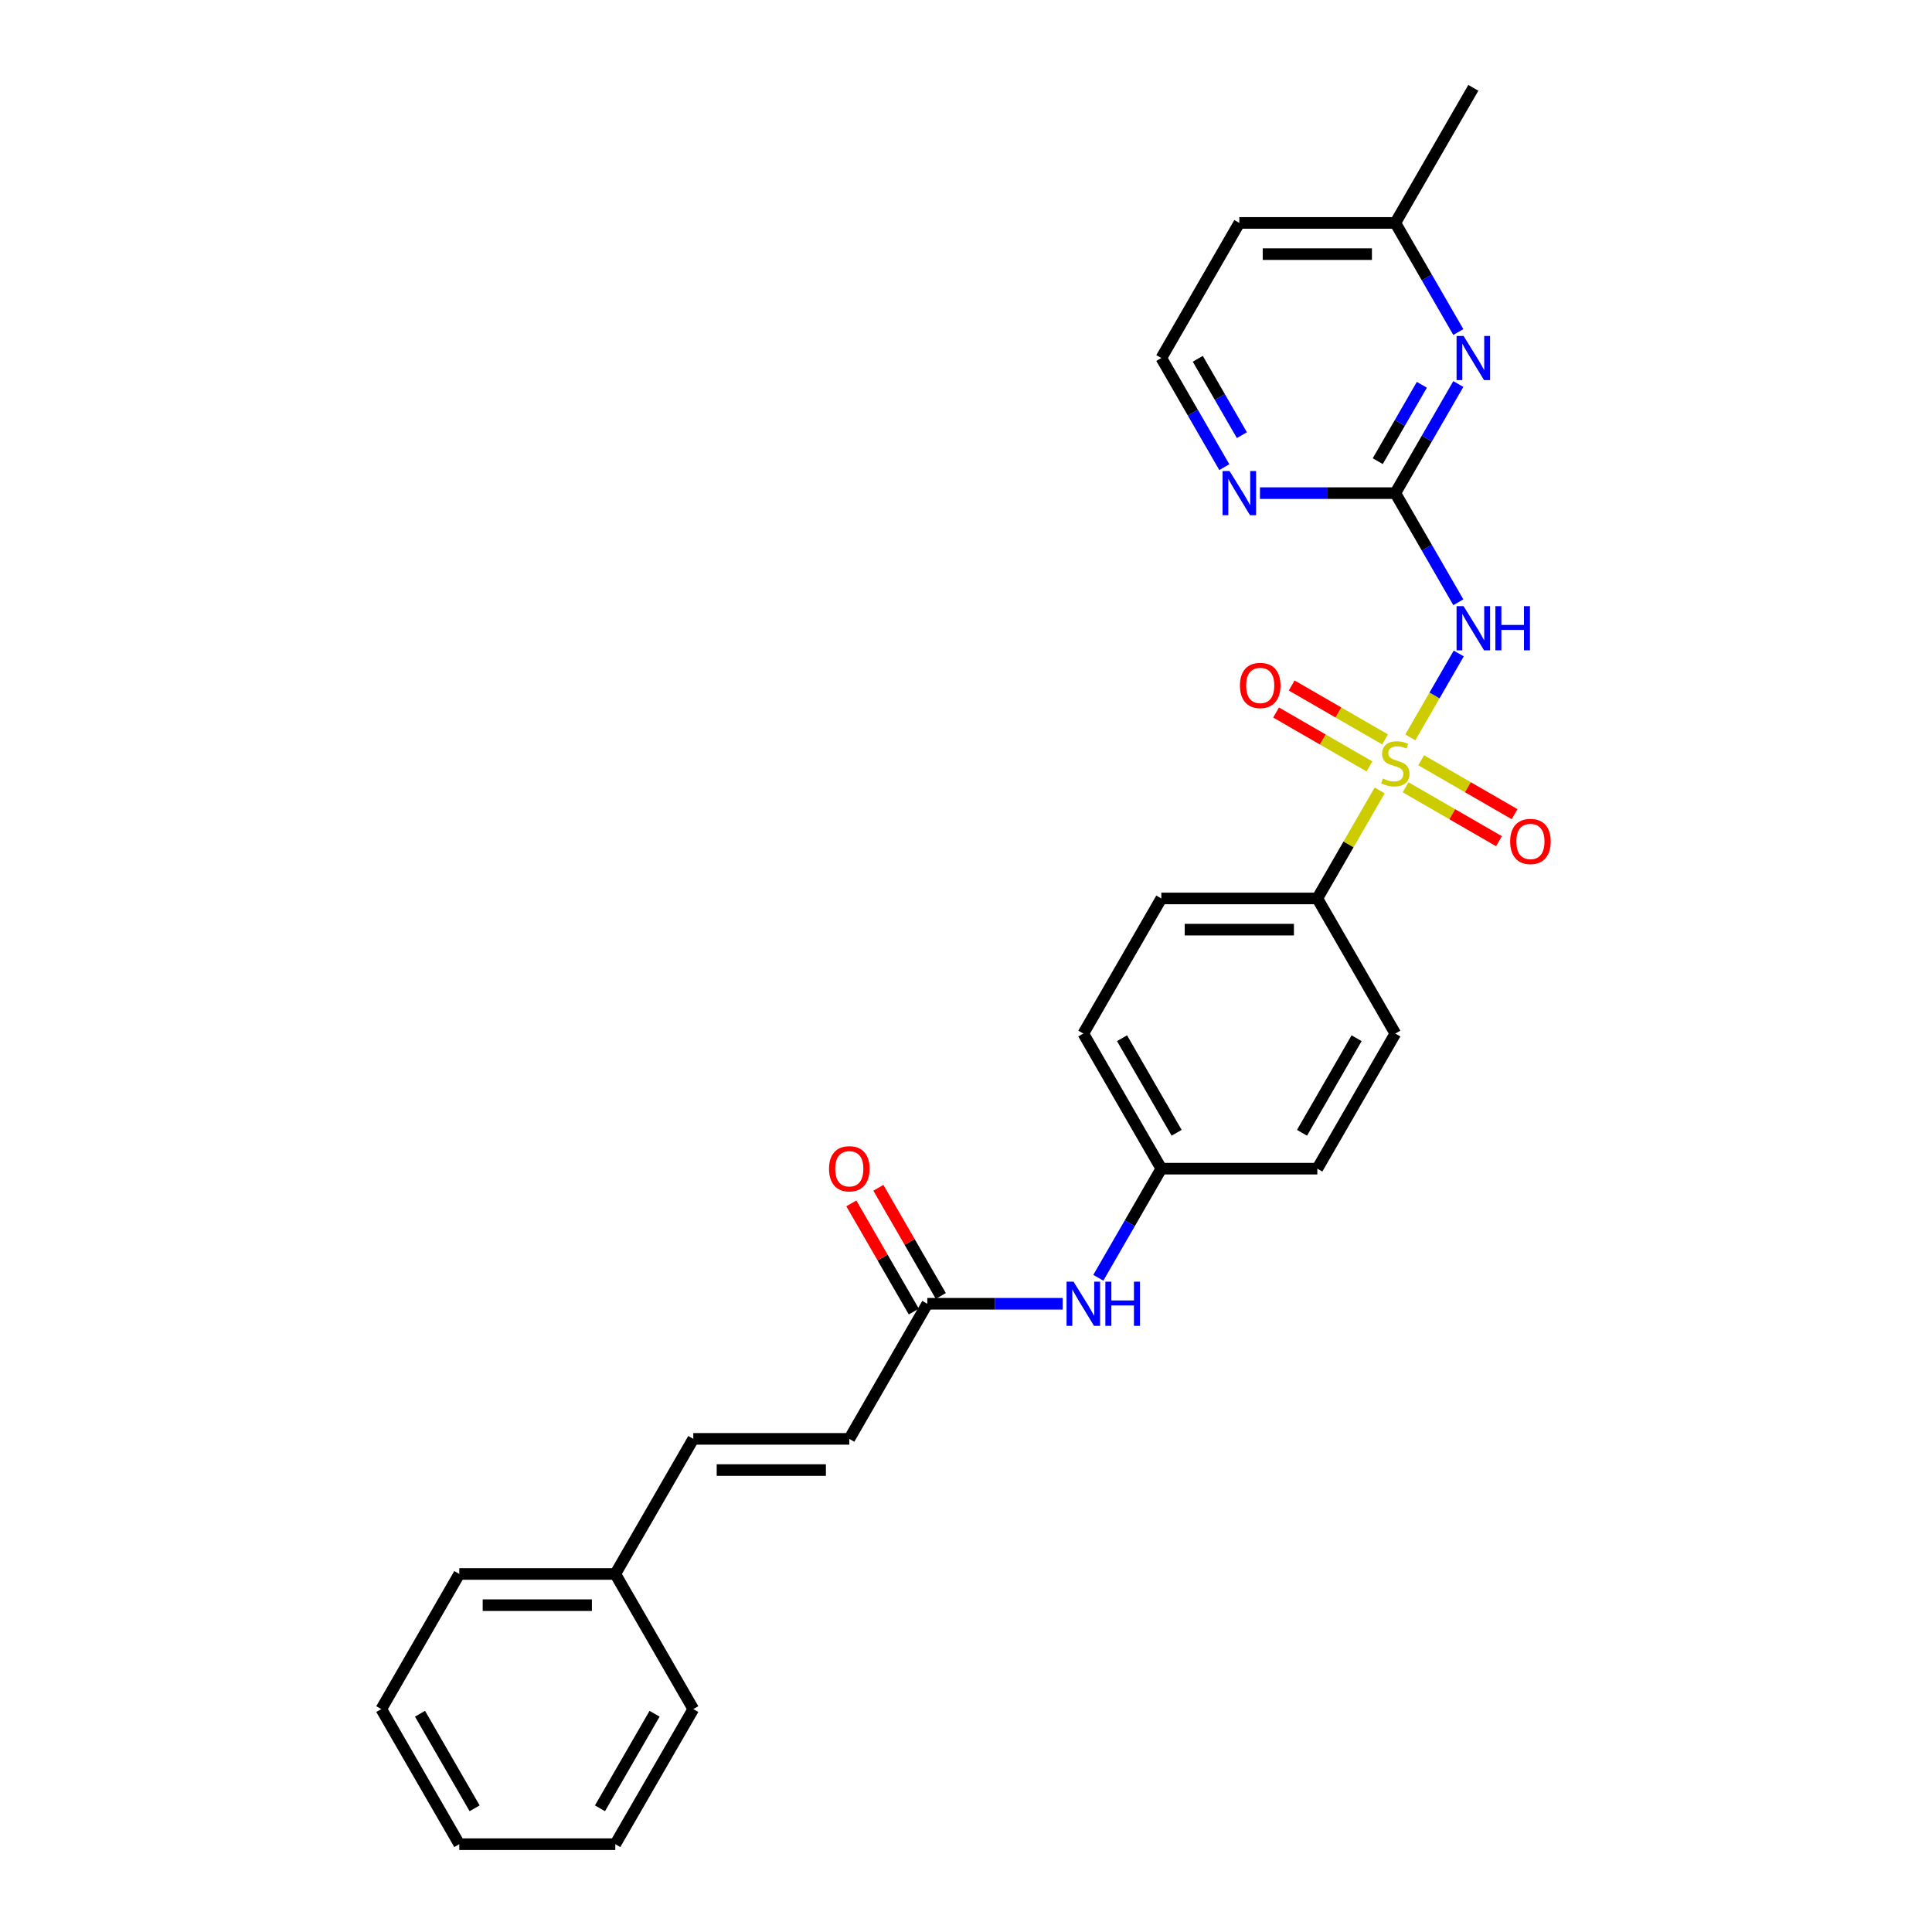 <?xml version='1.0' encoding='iso-8859-1'?>
<svg version='1.1' baseProfile='full'
              xmlns='http://www.w3.org/2000/svg'
                      xmlns:rdkit='http://www.rdkit.org/xml'
                      xmlns:xlink='http://www.w3.org/1999/xlink'
                  xml:space='preserve'
width='1000px' height='1000px' viewBox='0 0 1000 1000'>
<!-- END OF HEADER -->
<rect style='opacity:1.0;fill:#FFFFFF;stroke:none' width='1000' height='1000' x='0' y='0'> </rect>
<path class='bond-0' d='M 729.967,381.685 L 742.508,359.962' style='fill:none;fill-rule:evenodd;stroke:#CCCC00;stroke-width:6px;stroke-linecap:butt;stroke-linejoin:miter;stroke-opacity:1' />
<path class='bond-0' d='M 742.508,359.962 L 755.049,338.24' style='fill:none;fill-rule:evenodd;stroke:#0000FF;stroke-width:6px;stroke-linecap:butt;stroke-linejoin:miter;stroke-opacity:1' />
<path class='bond-3' d='M 714.116,409.139 L 697.98,437.087' style='fill:none;fill-rule:evenodd;stroke:#CCCC00;stroke-width:6px;stroke-linecap:butt;stroke-linejoin:miter;stroke-opacity:1' />
<path class='bond-3' d='M 697.98,437.087 L 681.844,465.035' style='fill:none;fill-rule:evenodd;stroke:#000000;stroke-width:6px;stroke-linecap:butt;stroke-linejoin:miter;stroke-opacity:1' />
<path class='bond-5' d='M 716.905,382.713 L 692.738,368.761' style='fill:none;fill-rule:evenodd;stroke:#CCCC00;stroke-width:6px;stroke-linecap:butt;stroke-linejoin:miter;stroke-opacity:1' />
<path class='bond-5' d='M 692.738,368.761 L 668.572,354.808' style='fill:none;fill-rule:evenodd;stroke:#FF0000;stroke-width:6px;stroke-linecap:butt;stroke-linejoin:miter;stroke-opacity:1' />
<path class='bond-5' d='M 708.83,396.699 L 684.664,382.747' style='fill:none;fill-rule:evenodd;stroke:#CCCC00;stroke-width:6px;stroke-linecap:butt;stroke-linejoin:miter;stroke-opacity:1' />
<path class='bond-5' d='M 684.664,382.747 L 660.497,368.794' style='fill:none;fill-rule:evenodd;stroke:#FF0000;stroke-width:6px;stroke-linecap:butt;stroke-linejoin:miter;stroke-opacity:1' />
<path class='bond-6' d='M 727.532,407.497 L 751.698,421.449' style='fill:none;fill-rule:evenodd;stroke:#CCCC00;stroke-width:6px;stroke-linecap:butt;stroke-linejoin:miter;stroke-opacity:1' />
<path class='bond-6' d='M 751.698,421.449 L 775.865,435.402' style='fill:none;fill-rule:evenodd;stroke:#FF0000;stroke-width:6px;stroke-linecap:butt;stroke-linejoin:miter;stroke-opacity:1' />
<path class='bond-6' d='M 735.606,393.51 L 759.773,407.463' style='fill:none;fill-rule:evenodd;stroke:#CCCC00;stroke-width:6px;stroke-linecap:butt;stroke-linejoin:miter;stroke-opacity:1' />
<path class='bond-6' d='M 759.773,407.463 L 783.94,421.416' style='fill:none;fill-rule:evenodd;stroke:#FF0000;stroke-width:6px;stroke-linecap:butt;stroke-linejoin:miter;stroke-opacity:1' />
<path class='bond-1' d='M 754.826,311.722 L 738.522,283.483' style='fill:none;fill-rule:evenodd;stroke:#0000FF;stroke-width:6px;stroke-linecap:butt;stroke-linejoin:miter;stroke-opacity:1' />
<path class='bond-1' d='M 738.522,283.483 L 722.218,255.245' style='fill:none;fill-rule:evenodd;stroke:#000000;stroke-width:6px;stroke-linecap:butt;stroke-linejoin:miter;stroke-opacity:1' />
<path class='bond-2' d='M 722.218,255.245 L 738.522,227.006' style='fill:none;fill-rule:evenodd;stroke:#000000;stroke-width:6px;stroke-linecap:butt;stroke-linejoin:miter;stroke-opacity:1' />
<path class='bond-2' d='M 738.522,227.006 L 754.826,198.767' style='fill:none;fill-rule:evenodd;stroke:#0000FF;stroke-width:6px;stroke-linecap:butt;stroke-linejoin:miter;stroke-opacity:1' />
<path class='bond-2' d='M 713.123,238.698 L 724.536,218.931' style='fill:none;fill-rule:evenodd;stroke:#000000;stroke-width:6px;stroke-linecap:butt;stroke-linejoin:miter;stroke-opacity:1' />
<path class='bond-2' d='M 724.536,218.931 L 735.948,199.164' style='fill:none;fill-rule:evenodd;stroke:#0000FF;stroke-width:6px;stroke-linecap:butt;stroke-linejoin:miter;stroke-opacity:1' />
<path class='bond-7' d='M 722.218,255.245 L 687.19,255.245' style='fill:none;fill-rule:evenodd;stroke:#000000;stroke-width:6px;stroke-linecap:butt;stroke-linejoin:miter;stroke-opacity:1' />
<path class='bond-7' d='M 687.19,255.245 L 652.161,255.245' style='fill:none;fill-rule:evenodd;stroke:#0000FF;stroke-width:6px;stroke-linecap:butt;stroke-linejoin:miter;stroke-opacity:1' />
<path class='bond-14' d='M 754.826,171.862 L 738.522,143.623' style='fill:none;fill-rule:evenodd;stroke:#0000FF;stroke-width:6px;stroke-linecap:butt;stroke-linejoin:miter;stroke-opacity:1' />
<path class='bond-14' d='M 738.522,143.623 L 722.218,115.385' style='fill:none;fill-rule:evenodd;stroke:#000000;stroke-width:6px;stroke-linecap:butt;stroke-linejoin:miter;stroke-opacity:1' />
<path class='bond-12' d='M 681.844,465.035 L 601.096,465.035' style='fill:none;fill-rule:evenodd;stroke:#000000;stroke-width:6px;stroke-linecap:butt;stroke-linejoin:miter;stroke-opacity:1' />
<path class='bond-12' d='M 669.732,481.185 L 613.208,481.185' style='fill:none;fill-rule:evenodd;stroke:#000000;stroke-width:6px;stroke-linecap:butt;stroke-linejoin:miter;stroke-opacity:1' />
<path class='bond-13' d='M 681.844,465.035 L 722.218,534.965' style='fill:none;fill-rule:evenodd;stroke:#000000;stroke-width:6px;stroke-linecap:butt;stroke-linejoin:miter;stroke-opacity:1' />
<path class='bond-4' d='M 479.973,674.825 L 515.002,674.825' style='fill:none;fill-rule:evenodd;stroke:#000000;stroke-width:6px;stroke-linecap:butt;stroke-linejoin:miter;stroke-opacity:1' />
<path class='bond-4' d='M 515.002,674.825 L 550.031,674.825' style='fill:none;fill-rule:evenodd;stroke:#0000FF;stroke-width:6px;stroke-linecap:butt;stroke-linejoin:miter;stroke-opacity:1' />
<path class='bond-8' d='M 479.973,674.825 L 439.599,744.755' style='fill:none;fill-rule:evenodd;stroke:#000000;stroke-width:6px;stroke-linecap:butt;stroke-linejoin:miter;stroke-opacity:1' />
<path class='bond-11' d='M 486.966,670.788 L 470.803,642.791' style='fill:none;fill-rule:evenodd;stroke:#000000;stroke-width:6px;stroke-linecap:butt;stroke-linejoin:miter;stroke-opacity:1' />
<path class='bond-11' d='M 470.803,642.791 L 454.639,614.795' style='fill:none;fill-rule:evenodd;stroke:#FF0000;stroke-width:6px;stroke-linecap:butt;stroke-linejoin:miter;stroke-opacity:1' />
<path class='bond-11' d='M 472.98,678.863 L 456.817,650.866' style='fill:none;fill-rule:evenodd;stroke:#000000;stroke-width:6px;stroke-linecap:butt;stroke-linejoin:miter;stroke-opacity:1' />
<path class='bond-11' d='M 456.817,650.866 L 440.653,622.87' style='fill:none;fill-rule:evenodd;stroke:#FF0000;stroke-width:6px;stroke-linecap:butt;stroke-linejoin:miter;stroke-opacity:1' />
<path class='bond-16' d='M 633.703,241.792 L 617.399,213.553' style='fill:none;fill-rule:evenodd;stroke:#0000FF;stroke-width:6px;stroke-linecap:butt;stroke-linejoin:miter;stroke-opacity:1' />
<path class='bond-16' d='M 617.399,213.553 L 601.096,185.315' style='fill:none;fill-rule:evenodd;stroke:#000000;stroke-width:6px;stroke-linecap:butt;stroke-linejoin:miter;stroke-opacity:1' />
<path class='bond-16' d='M 642.798,225.246 L 631.385,205.479' style='fill:none;fill-rule:evenodd;stroke:#0000FF;stroke-width:6px;stroke-linecap:butt;stroke-linejoin:miter;stroke-opacity:1' />
<path class='bond-16' d='M 631.385,205.479 L 619.973,185.711' style='fill:none;fill-rule:evenodd;stroke:#000000;stroke-width:6px;stroke-linecap:butt;stroke-linejoin:miter;stroke-opacity:1' />
<path class='bond-9' d='M 439.599,744.755 L 358.851,744.755' style='fill:none;fill-rule:evenodd;stroke:#000000;stroke-width:6px;stroke-linecap:butt;stroke-linejoin:miter;stroke-opacity:1' />
<path class='bond-9' d='M 427.487,760.905 L 370.963,760.905' style='fill:none;fill-rule:evenodd;stroke:#000000;stroke-width:6px;stroke-linecap:butt;stroke-linejoin:miter;stroke-opacity:1' />
<path class='bond-17' d='M 358.851,744.755 L 318.477,814.685' style='fill:none;fill-rule:evenodd;stroke:#000000;stroke-width:6px;stroke-linecap:butt;stroke-linejoin:miter;stroke-opacity:1' />
<path class='bond-10' d='M 568.489,661.373 L 584.792,633.134' style='fill:none;fill-rule:evenodd;stroke:#0000FF;stroke-width:6px;stroke-linecap:butt;stroke-linejoin:miter;stroke-opacity:1' />
<path class='bond-10' d='M 584.792,633.134 L 601.096,604.895' style='fill:none;fill-rule:evenodd;stroke:#000000;stroke-width:6px;stroke-linecap:butt;stroke-linejoin:miter;stroke-opacity:1' />
<path class='bond-18' d='M 601.096,465.035 L 560.722,534.965' style='fill:none;fill-rule:evenodd;stroke:#000000;stroke-width:6px;stroke-linecap:butt;stroke-linejoin:miter;stroke-opacity:1' />
<path class='bond-19' d='M 722.218,534.965 L 681.844,604.895' style='fill:none;fill-rule:evenodd;stroke:#000000;stroke-width:6px;stroke-linecap:butt;stroke-linejoin:miter;stroke-opacity:1' />
<path class='bond-19' d='M 702.176,537.38 L 673.914,586.331' style='fill:none;fill-rule:evenodd;stroke:#000000;stroke-width:6px;stroke-linecap:butt;stroke-linejoin:miter;stroke-opacity:1' />
<path class='bond-21' d='M 722.218,115.385 L 762.592,45.455' style='fill:none;fill-rule:evenodd;stroke:#000000;stroke-width:6px;stroke-linecap:butt;stroke-linejoin:miter;stroke-opacity:1' />
<path class='bond-28' d='M 722.218,115.385 L 641.47,115.385' style='fill:none;fill-rule:evenodd;stroke:#000000;stroke-width:6px;stroke-linecap:butt;stroke-linejoin:miter;stroke-opacity:1' />
<path class='bond-28' d='M 710.106,131.534 L 653.582,131.534' style='fill:none;fill-rule:evenodd;stroke:#000000;stroke-width:6px;stroke-linecap:butt;stroke-linejoin:miter;stroke-opacity:1' />
<path class='bond-15' d='M 601.096,604.895 L 681.844,604.895' style='fill:none;fill-rule:evenodd;stroke:#000000;stroke-width:6px;stroke-linecap:butt;stroke-linejoin:miter;stroke-opacity:1' />
<path class='bond-27' d='M 601.096,604.895 L 560.722,534.965' style='fill:none;fill-rule:evenodd;stroke:#000000;stroke-width:6px;stroke-linecap:butt;stroke-linejoin:miter;stroke-opacity:1' />
<path class='bond-27' d='M 609.026,586.331 L 580.764,537.38' style='fill:none;fill-rule:evenodd;stroke:#000000;stroke-width:6px;stroke-linecap:butt;stroke-linejoin:miter;stroke-opacity:1' />
<path class='bond-20' d='M 601.096,185.315 L 641.47,115.385' style='fill:none;fill-rule:evenodd;stroke:#000000;stroke-width:6px;stroke-linecap:butt;stroke-linejoin:miter;stroke-opacity:1' />
<path class='bond-22' d='M 318.477,814.685 L 237.729,814.685' style='fill:none;fill-rule:evenodd;stroke:#000000;stroke-width:6px;stroke-linecap:butt;stroke-linejoin:miter;stroke-opacity:1' />
<path class='bond-22' d='M 306.365,830.835 L 249.841,830.835' style='fill:none;fill-rule:evenodd;stroke:#000000;stroke-width:6px;stroke-linecap:butt;stroke-linejoin:miter;stroke-opacity:1' />
<path class='bond-23' d='M 318.477,814.685 L 358.851,884.615' style='fill:none;fill-rule:evenodd;stroke:#000000;stroke-width:6px;stroke-linecap:butt;stroke-linejoin:miter;stroke-opacity:1' />
<path class='bond-24' d='M 237.729,814.685 L 197.354,884.615' style='fill:none;fill-rule:evenodd;stroke:#000000;stroke-width:6px;stroke-linecap:butt;stroke-linejoin:miter;stroke-opacity:1' />
<path class='bond-25' d='M 358.851,884.615 L 318.477,954.545' style='fill:none;fill-rule:evenodd;stroke:#000000;stroke-width:6px;stroke-linecap:butt;stroke-linejoin:miter;stroke-opacity:1' />
<path class='bond-25' d='M 338.809,887.03 L 310.547,935.981' style='fill:none;fill-rule:evenodd;stroke:#000000;stroke-width:6px;stroke-linecap:butt;stroke-linejoin:miter;stroke-opacity:1' />
<path class='bond-29' d='M 197.354,884.615 L 237.729,954.545' style='fill:none;fill-rule:evenodd;stroke:#000000;stroke-width:6px;stroke-linecap:butt;stroke-linejoin:miter;stroke-opacity:1' />
<path class='bond-29' d='M 217.397,887.03 L 245.658,935.981' style='fill:none;fill-rule:evenodd;stroke:#000000;stroke-width:6px;stroke-linecap:butt;stroke-linejoin:miter;stroke-opacity:1' />
<path class='bond-26' d='M 318.477,954.545 L 237.729,954.545' style='fill:none;fill-rule:evenodd;stroke:#000000;stroke-width:6px;stroke-linecap:butt;stroke-linejoin:miter;stroke-opacity:1' />
<path  class='atom-0' d='M 715.758 402.954
Q 716.017 403.051, 717.083 403.503
Q 718.149 403.955, 719.311 404.246
Q 720.506 404.504, 721.669 404.504
Q 723.833 404.504, 725.093 403.47
Q 726.353 402.405, 726.353 400.563
Q 726.353 399.304, 725.707 398.529
Q 725.093 397.753, 724.124 397.334
Q 723.155 396.914, 721.54 396.429
Q 719.505 395.815, 718.278 395.234
Q 717.083 394.653, 716.211 393.425
Q 715.371 392.198, 715.371 390.131
Q 715.371 387.256, 717.309 385.48
Q 719.279 383.703, 723.155 383.703
Q 725.803 383.703, 728.807 384.963
L 728.064 387.45
Q 725.319 386.319, 723.252 386.319
Q 721.023 386.319, 719.796 387.256
Q 718.568 388.161, 718.601 389.743
Q 718.601 390.971, 719.214 391.713
Q 719.86 392.456, 720.765 392.876
Q 721.701 393.296, 723.252 393.781
Q 725.319 394.427, 726.546 395.073
Q 727.774 395.719, 728.646 397.043
Q 729.55 398.335, 729.55 400.563
Q 729.55 403.729, 727.418 405.441
Q 725.319 407.12, 721.798 407.12
Q 719.764 407.12, 718.213 406.668
Q 716.695 406.248, 714.886 405.505
L 715.758 402.954
' fill='#CCCC00'/>
<path  class='atom-1' d='M 757.538 313.741
L 765.031 325.853
Q 765.774 327.048, 766.969 329.212
Q 768.164 331.376, 768.229 331.505
L 768.229 313.741
L 771.265 313.741
L 771.265 336.609
L 768.132 336.609
L 760.089 323.366
Q 759.153 321.816, 758.151 320.039
Q 757.182 318.263, 756.892 317.714
L 756.892 336.609
L 753.92 336.609
L 753.92 313.741
L 757.538 313.741
' fill='#0000FF'/>
<path  class='atom-1' d='M 774.01 313.741
L 777.111 313.741
L 777.111 323.463
L 788.803 323.463
L 788.803 313.741
L 791.904 313.741
L 791.904 336.609
L 788.803 336.609
L 788.803 326.047
L 777.111 326.047
L 777.111 336.609
L 774.01 336.609
L 774.01 313.741
' fill='#0000FF'/>
<path  class='atom-3' d='M 757.538 173.881
L 765.031 185.993
Q 765.774 187.188, 766.969 189.352
Q 768.164 191.516, 768.229 191.645
L 768.229 173.881
L 771.265 173.881
L 771.265 196.749
L 768.132 196.749
L 760.089 183.506
Q 759.153 181.956, 758.151 180.179
Q 757.182 178.403, 756.892 177.854
L 756.892 196.749
L 753.92 196.749
L 753.92 173.881
L 757.538 173.881
' fill='#0000FF'/>
<path  class='atom-6' d='M 641.791 354.795
Q 641.791 349.304, 644.504 346.236
Q 647.217 343.168, 652.288 343.168
Q 657.359 343.168, 660.072 346.236
Q 662.785 349.304, 662.785 354.795
Q 662.785 360.351, 660.04 363.516
Q 657.295 366.649, 652.288 366.649
Q 647.25 366.649, 644.504 363.516
Q 641.791 360.383, 641.791 354.795
M 652.288 364.065
Q 655.777 364.065, 657.65 361.74
Q 659.556 359.382, 659.556 354.795
Q 659.556 350.306, 657.65 348.045
Q 655.777 345.752, 652.288 345.752
Q 648.8 345.752, 646.894 348.012
Q 645.021 350.273, 645.021 354.795
Q 645.021 359.414, 646.894 361.74
Q 648.8 364.065, 652.288 364.065
' fill='#FF0000'/>
<path  class='atom-7' d='M 781.651 435.544
Q 781.651 430.053, 784.364 426.984
Q 787.077 423.916, 792.148 423.916
Q 797.219 423.916, 799.932 426.984
Q 802.646 430.053, 802.646 435.544
Q 802.646 441.099, 799.9 444.264
Q 797.155 447.397, 792.148 447.397
Q 787.11 447.397, 784.364 444.264
Q 781.651 441.131, 781.651 435.544
M 792.148 444.814
Q 795.637 444.814, 797.51 442.488
Q 799.416 440.13, 799.416 435.544
Q 799.416 431.054, 797.51 428.793
Q 795.637 426.5, 792.148 426.5
Q 788.66 426.5, 786.754 428.761
Q 784.881 431.022, 784.881 435.544
Q 784.881 440.162, 786.754 442.488
Q 788.66 444.814, 792.148 444.814
' fill='#FF0000'/>
<path  class='atom-8' d='M 636.415 243.811
L 643.909 255.923
Q 644.651 257.118, 645.847 259.282
Q 647.042 261.446, 647.106 261.575
L 647.106 243.811
L 650.142 243.811
L 650.142 266.679
L 647.009 266.679
L 638.967 253.436
Q 638.03 251.886, 637.029 250.109
Q 636.06 248.333, 635.769 247.784
L 635.769 266.679
L 632.798 266.679
L 632.798 243.811
L 636.415 243.811
' fill='#0000FF'/>
<path  class='atom-11' d='M 555.667 663.391
L 563.16 675.503
Q 563.903 676.699, 565.098 678.863
Q 566.293 681.027, 566.358 681.156
L 566.358 663.391
L 569.394 663.391
L 569.394 686.259
L 566.261 686.259
L 558.218 673.016
Q 557.282 671.466, 556.281 669.69
Q 555.312 667.913, 555.021 667.364
L 555.021 686.259
L 552.049 686.259
L 552.049 663.391
L 555.667 663.391
' fill='#0000FF'/>
<path  class='atom-11' d='M 572.139 663.391
L 575.24 663.391
L 575.24 673.113
L 586.933 673.113
L 586.933 663.391
L 590.033 663.391
L 590.033 686.259
L 586.933 686.259
L 586.933 675.697
L 575.24 675.697
L 575.24 686.259
L 572.139 686.259
L 572.139 663.391
' fill='#0000FF'/>
<path  class='atom-12' d='M 429.102 604.96
Q 429.102 599.469, 431.815 596.4
Q 434.528 593.332, 439.599 593.332
Q 444.67 593.332, 447.383 596.4
Q 450.097 599.469, 450.097 604.96
Q 450.097 610.515, 447.351 613.681
Q 444.606 616.814, 439.599 616.814
Q 434.561 616.814, 431.815 613.681
Q 429.102 610.547, 429.102 604.96
M 439.599 614.23
Q 443.088 614.23, 444.961 611.904
Q 446.867 609.546, 446.867 604.96
Q 446.867 600.47, 444.961 598.209
Q 443.088 595.916, 439.599 595.916
Q 436.111 595.916, 434.205 598.177
Q 432.332 600.438, 432.332 604.96
Q 432.332 609.579, 434.205 611.904
Q 436.111 614.23, 439.599 614.23
' fill='#FF0000'/>
</svg>
